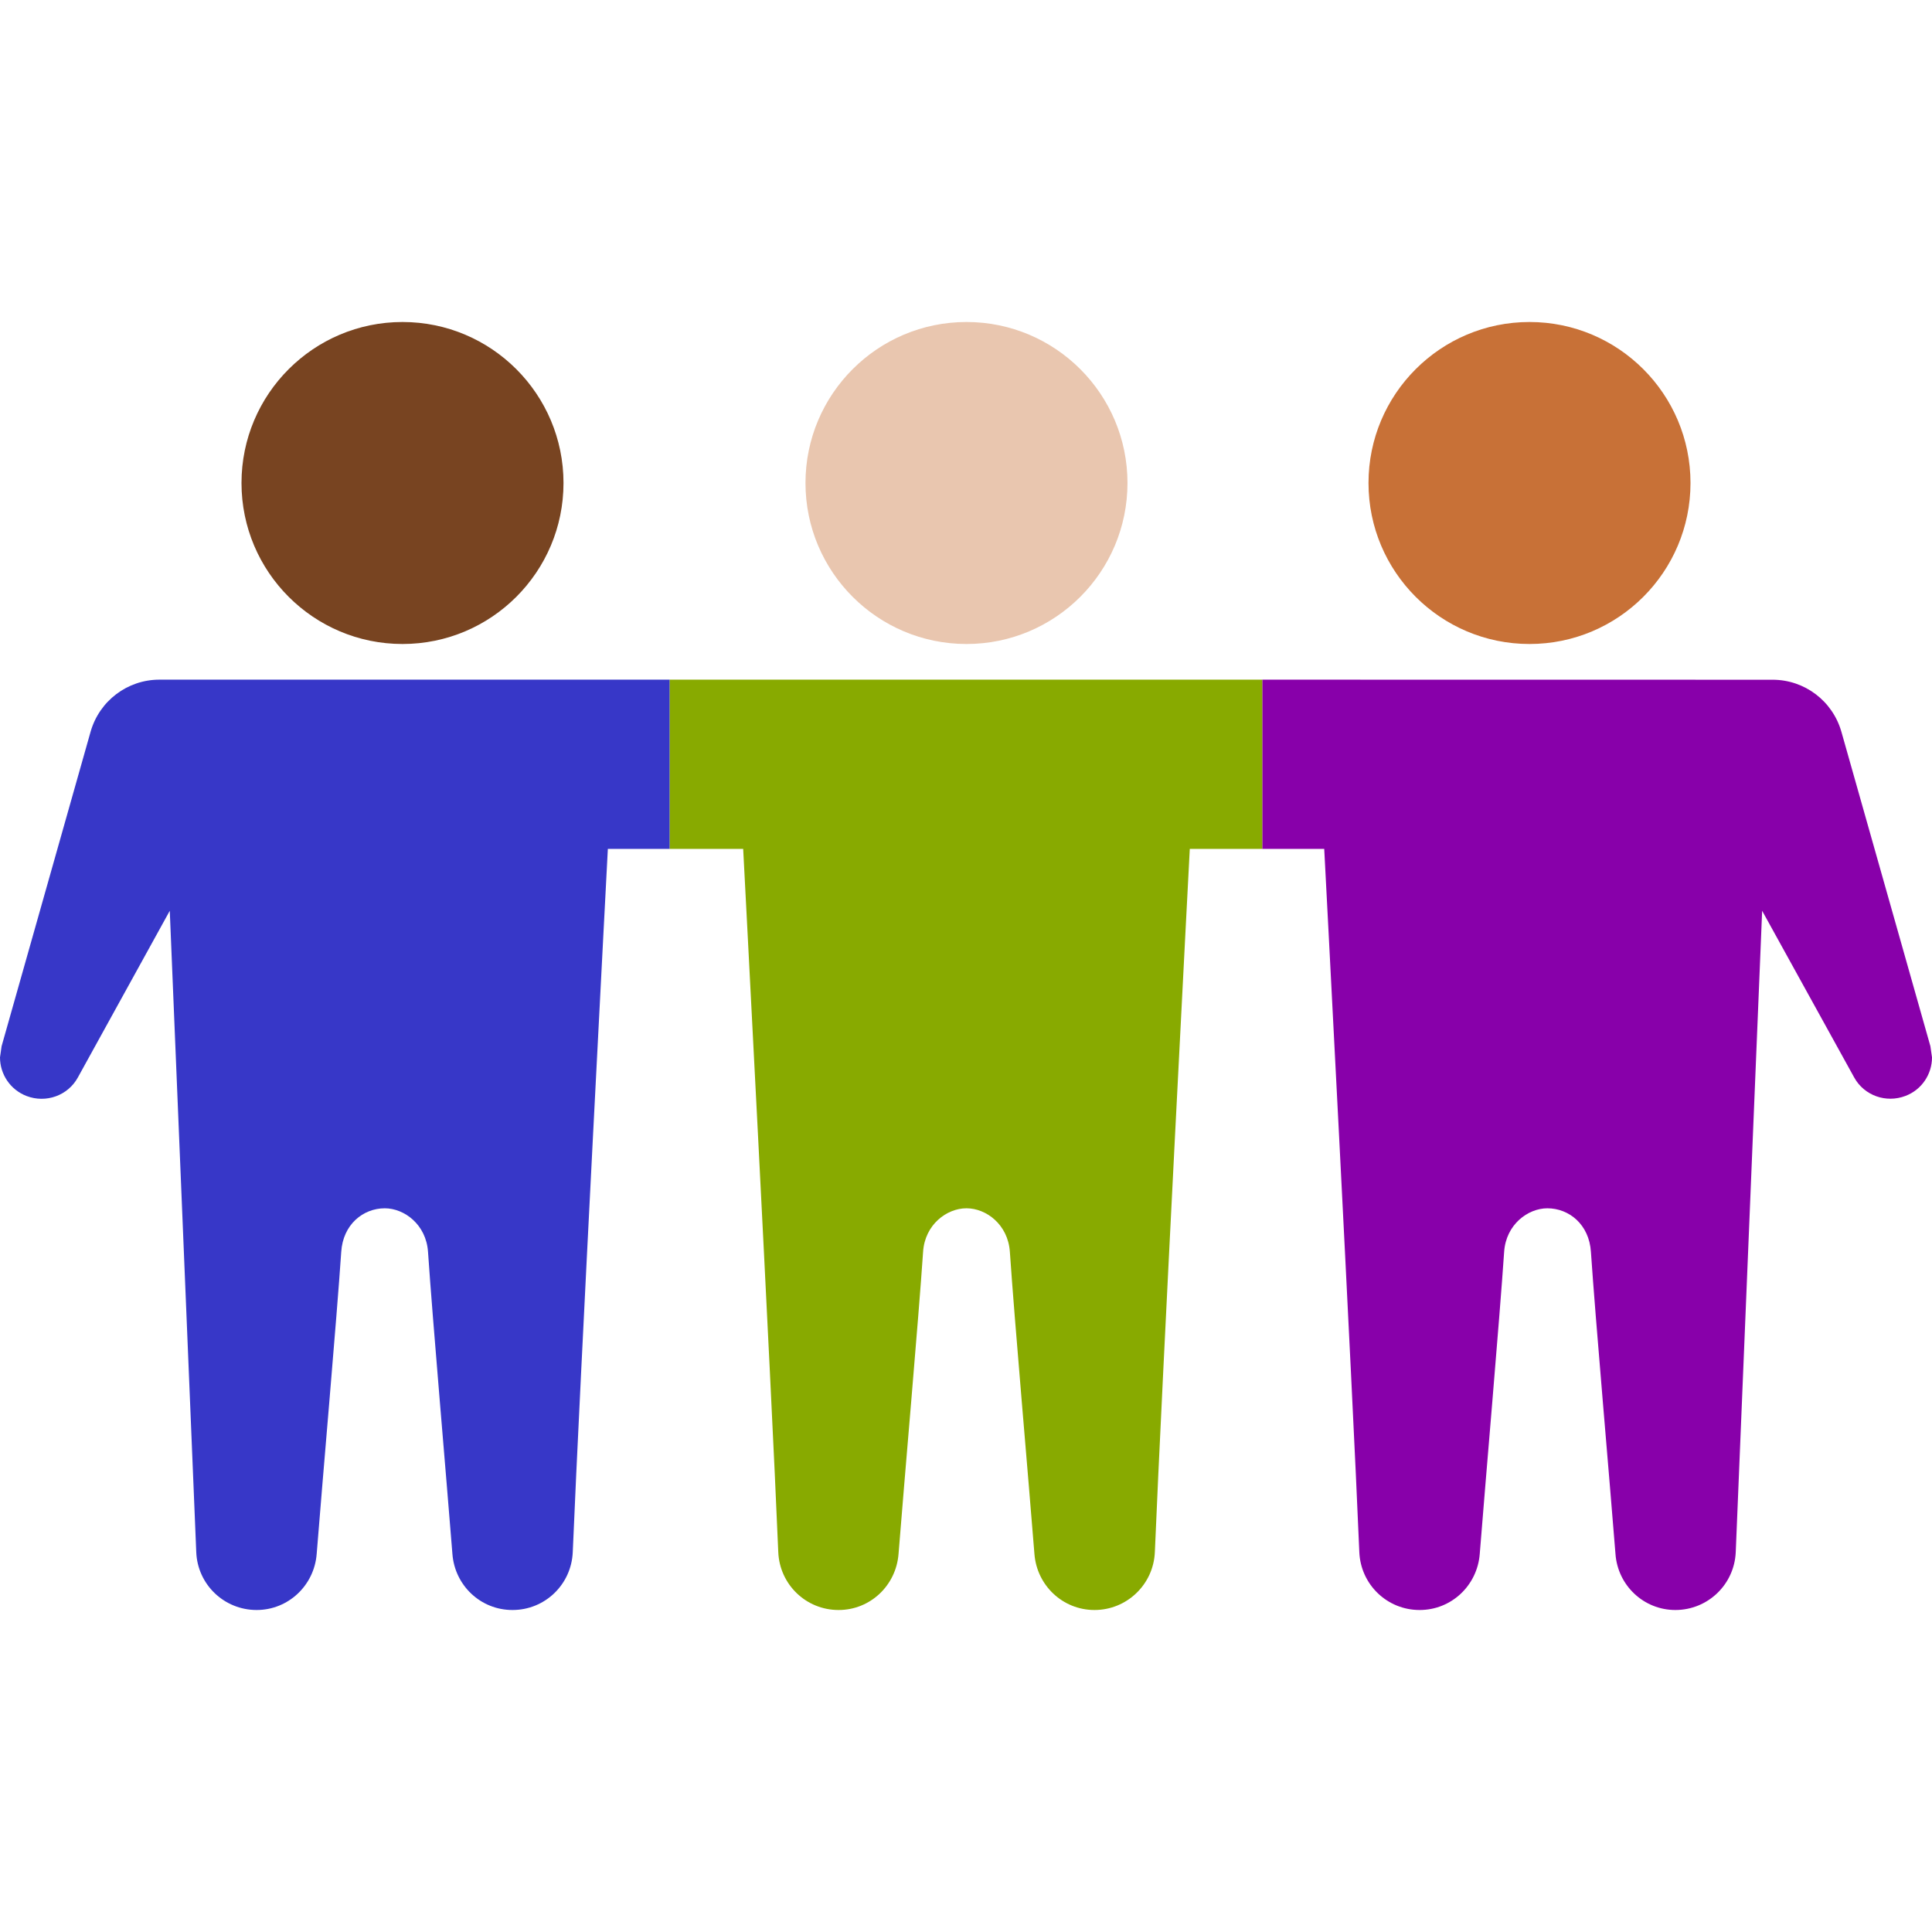 <?xml version="1.0" encoding="UTF-8" standalone="no"?>
<svg xmlns:dc="http://purl.org/dc/elements/1.1/" xmlns:cc="http://creativecommons.org/ns#" xmlns:rdf="http://www.w3.org/1999/02/22-rdf-syntax-ns#" xmlns:svg="http://www.w3.org/2000/svg" xmlns="http://www.w3.org/2000/svg" xmlns:sodipodi="http://sodipodi.sourceforge.net/DTD/sodipodi-0.dtd" xmlns:inkscape="http://www.inkscape.org/namespaces/inkscape" width="24" height="24" fill-rule="evenodd" clip-rule="evenodd" version="1.1" id="svg4" sodipodi:docname="lifestyle-activity-planned-calendar-every-day.svg" inkscape:version="1.0.1 (3bc2e813f5, 2020-09-07)">
  <defs id="defs8"></defs>
  <path id="path2" d="m 12.006,4 c -1.104,0 -2,0.896 -2,2 0,1.104 0.896,2 2,2 1.104,0 2,-0.896 2,-2 0,-1.104 -0.896,-2 -2,-2 z" sodipodi:nodetypes="sssss" style="fill:#e9c6af"></path>
  <path id="path837" d="m 19,4 c -1.104,0 -2,0.896 -2,2 0,1.104 0.896,2 2,2 1.104,0 2,-0.896 2,-2 0,-1.104 -0.896,-2 -2,-2 z" sodipodi:nodetypes="sssss" style="fill:#c87137"></path>
  <path id="path843" d="M 5,4 C 3.896,4 3,4.896 3,6 3,7.104 3.896,8 5,8 6.104,8 7,7.104 7,6 7,4.896 6.104,4 5,4 Z" sodipodi:nodetypes="sssss" style="fill:#784421"></path>
  <path id="path845" d="m 1.98,8.443 c -0.398,0 -0.746,0.264 -0.855,0.648 L 0.02,12.996 0,13.135 c 0,0.209 0.127,0.402 0.33,0.48 0.24,0.092 0.513,-0.004 0.637,-0.23 L 2.109,11.314 2.438,19.281 C 2.454,19.684 2.785,20 3.188,20 c 0.393,0 0.716,-0.305 0.746,-0.697 0.068,-0.865 0.25,-2.933 0.305,-3.752 0.022,-0.34 0.271,-0.541 0.541,-0.541 0.242,0 0.514,0.201 0.537,0.541 0.055,0.819 0.235,2.887 0.303,3.752 C 5.649,19.695 5.971,20 6.365,20 h 0.002 c 0.402,0 0.731,-0.316 0.748,-0.719 0.086,-2.08 0.436,-8.736 0.436,-8.736 H 8.32 V 8.443 Z" sodipodi:nodetypes="scccccccsccsccssccccs" style="fill:#3737c8"></path>
  <path id="path847" d="m 15.68,8.443 v 2.102 h 0.77 c 0,0 0.35,6.656 0.436,8.736 0.017,0.403 0.346,0.719 0.748,0.719 h 0.002 c 0.394,0 0.716,-0.305 0.746,-0.697 0.068,-0.865 0.248,-2.933 0.303,-3.752 0.023,-0.34 0.295,-0.541 0.537,-0.541 0.27,0 0.519,0.201 0.541,0.541 0.055,0.819 0.237,2.887 0.305,3.752 C 20.096,19.695 20.419,20 20.812,20 c 0.402,0 0.733,-0.316 0.75,-0.719 l 0.328,-7.967 1.143,2.07 c 0.124,0.226 0.397,0.322 0.637,0.23 C 23.873,13.537 24,13.344 24,13.135 L 23.98,12.996 22.875,9.092 c -0.109,-0.384 -0.457,-0.648 -0.855,-0.648 z" sodipodi:nodetypes="ccccssccsccscccccccsc" style="fill:#8800aa"></path>
  <path id="path851" d="m 8.32,8.443 v 2.102 h 0.912 c 0,0 0.35,6.656 0.436,8.736 C 9.685,19.684 10.014,20 10.416,20 h 0.002 c 0.393,0 0.714,-0.305 0.744,-0.697 0.068,-0.865 0.25,-2.933 0.305,-3.752 0.022,-0.34 0.295,-0.541 0.537,-0.541 h 0.004 c 0.242,0 0.514,0.201 0.537,0.541 0.055,0.819 0.237,2.887 0.305,3.752 0.03,0.392 0.352,0.697 0.746,0.697 0.402,0 0.733,-0.317 0.75,-0.719 0.086,-2.08 0.434,-8.736 0.434,-8.736 h 0.9 V 8.443 Z" sodipodi:nodetypes="ccccssccssccsccccc" style="fill:#88aa00"></path>
</svg>
